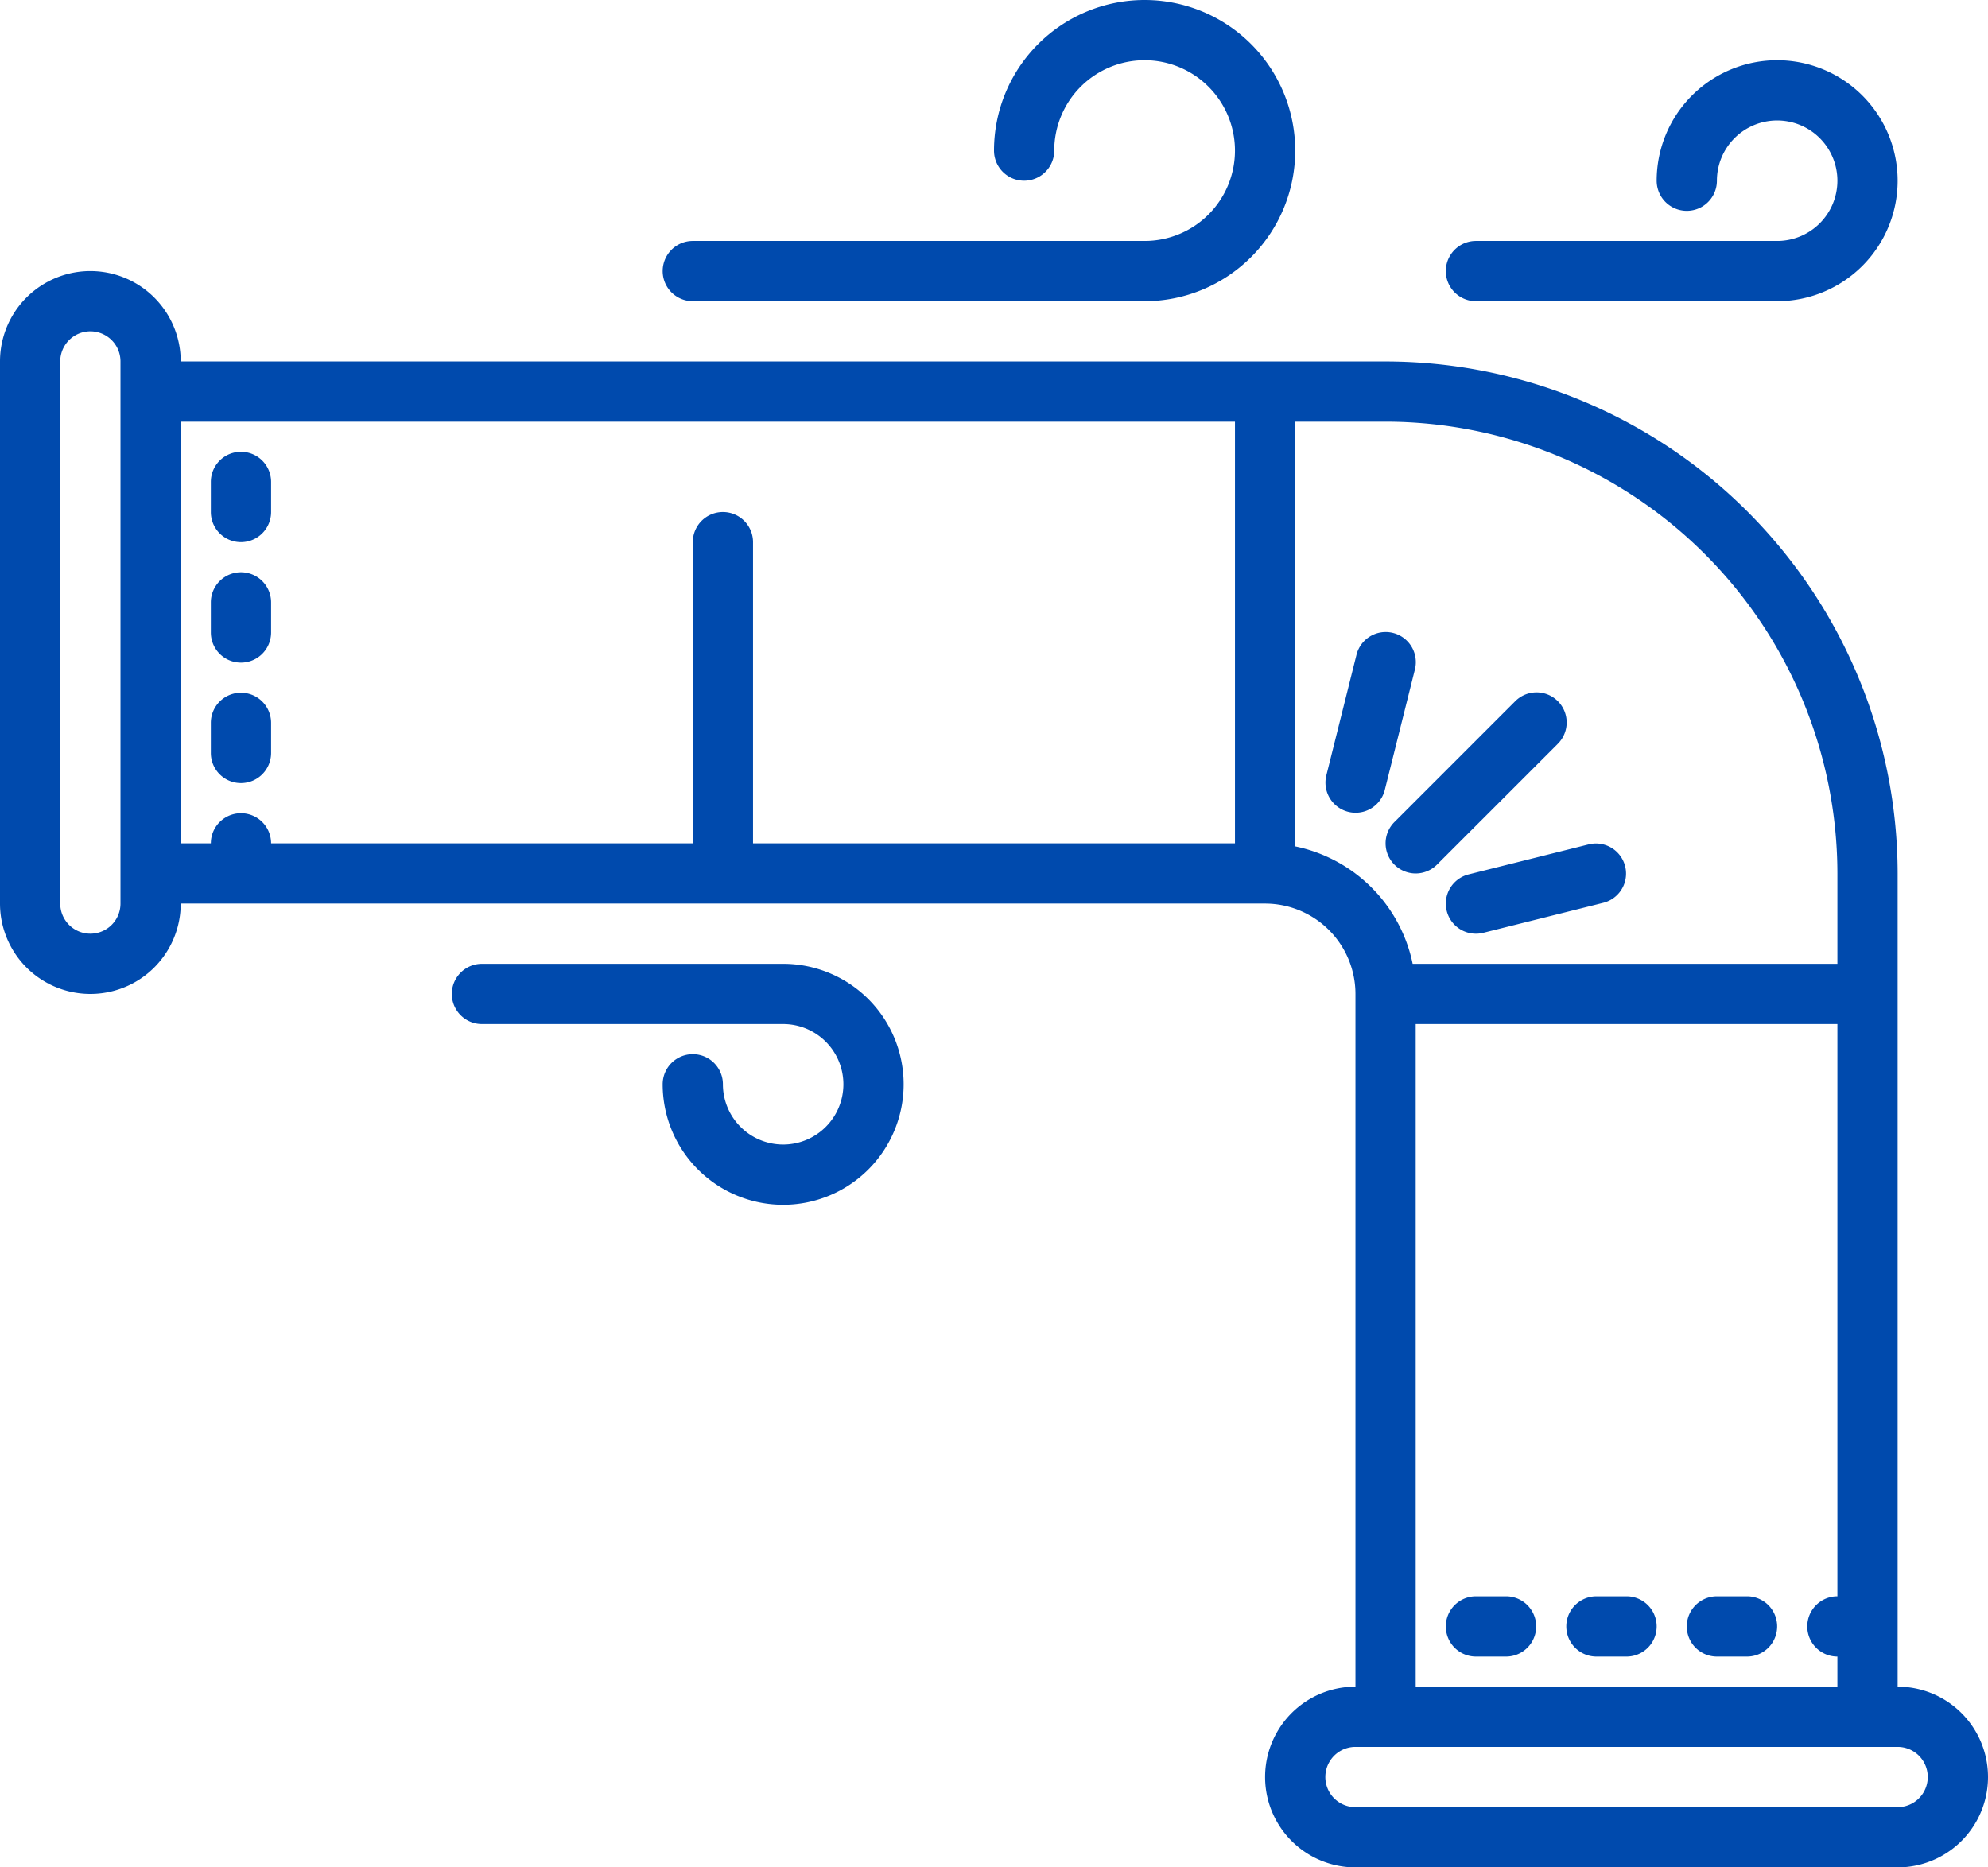 <?xml version="1.0" encoding="UTF-8" standalone="no"?><svg xmlns="http://www.w3.org/2000/svg" xmlns:xlink="http://www.w3.org/1999/xlink" fill="#004aad" height="62" preserveAspectRatio="xMidYMid meet" version="1" viewBox="3.0 5.0 66.0 62.0" width="66" zoomAndPan="magnify"><g data-name="Layer 25" id="change1_1"><path d="M66,61V34A17.019,17.019,0,0,0,49,17H9a3,3,0,0,0-6,0V35a3,3,0,0,0,6,0H45a3.003,3.003,0,0,1,3,3V61a3,3,0,0,0,0,6H66a3,3,0,0,0,0-6ZM7,35a1,1,0,0,1-2,0V17a1,1,0,0,1,2,0ZM27,22a1,1,0,0,0-1,1V33H12a1,1,0,0,0-2,0H9V19H44V33H28V23A1,1,0,0,0,27,22ZM46,33.101V19h3A15.017,15.017,0,0,1,64,34v3H49.899A5.015,5.015,0,0,0,46,33.101ZM50,39H64V58a1,1,0,0,0,0,2v1H50ZM66,65H48a1,1,0,0,1,0-2H66a1,1,0,0,1,0,2Z"/><path d="M11,28a1,1,0,0,0-1,1v1a1,1,0,0,0,2,0V29A1,1,0,0,0,11,28Z"/><path d="M53,58H52a1,1,0,0,0,0,2h1a1,1,0,0,0,0-2Z"/><path d="M57,58H56a1,1,0,0,0,0,2h1a1,1,0,0,0,0-2Z"/><path d="M11,24a1,1,0,0,0-1,1v1a1,1,0,0,0,2,0V25A1,1,0,0,0,11,24Z"/><path d="M11,20a1,1,0,0,0-1,1v1a1,1,0,0,0,2,0V21A1,1,0,0,0,11,20Z"/><path d="M61,58H60a1,1,0,0,0,0,2h1a1,1,0,0,0,0-2Z"/><path d="M49.293,33.707a1.0 1,0,0,0,1.414,0l4-4A1.0 1,0,1,0,53.293,28.293l-4,4A1.0 1,0,0,0,49.293,33.707Z"/><path d="M51.03,35.243a1.001,1.001,0,0,0,1.213.728l4-1a1,1,0,0,0-.485-1.94l-4,1A1,1,0,0,0,51.03,35.243Z"/><path d="M48.97,31.243l1-4a1,1,0,1,0-1.94-.485l-1,4a1,1,0,0,0,1.94.485Z"/><path d="M26,15H41a5,5,0,1,0-5-5,1,1,0,0,0,2,0,3,3,0,1,1,3,3H26a1,1,0,0,0,0,2Z"/><path d="M52,15H62a4,4,0,1,0-4-4,1,1,0,0,0,2,0,2,2,0,1,1,2,2H52a1,1,0,0,0,0,2Z"/><path d="M29,37H19a1,1,0,0,0,0,2H29a2,2,0,1,1-2,2,1,1,0,0,0-2,0,4,4,0,1,0,4-4Z"/></g></svg>